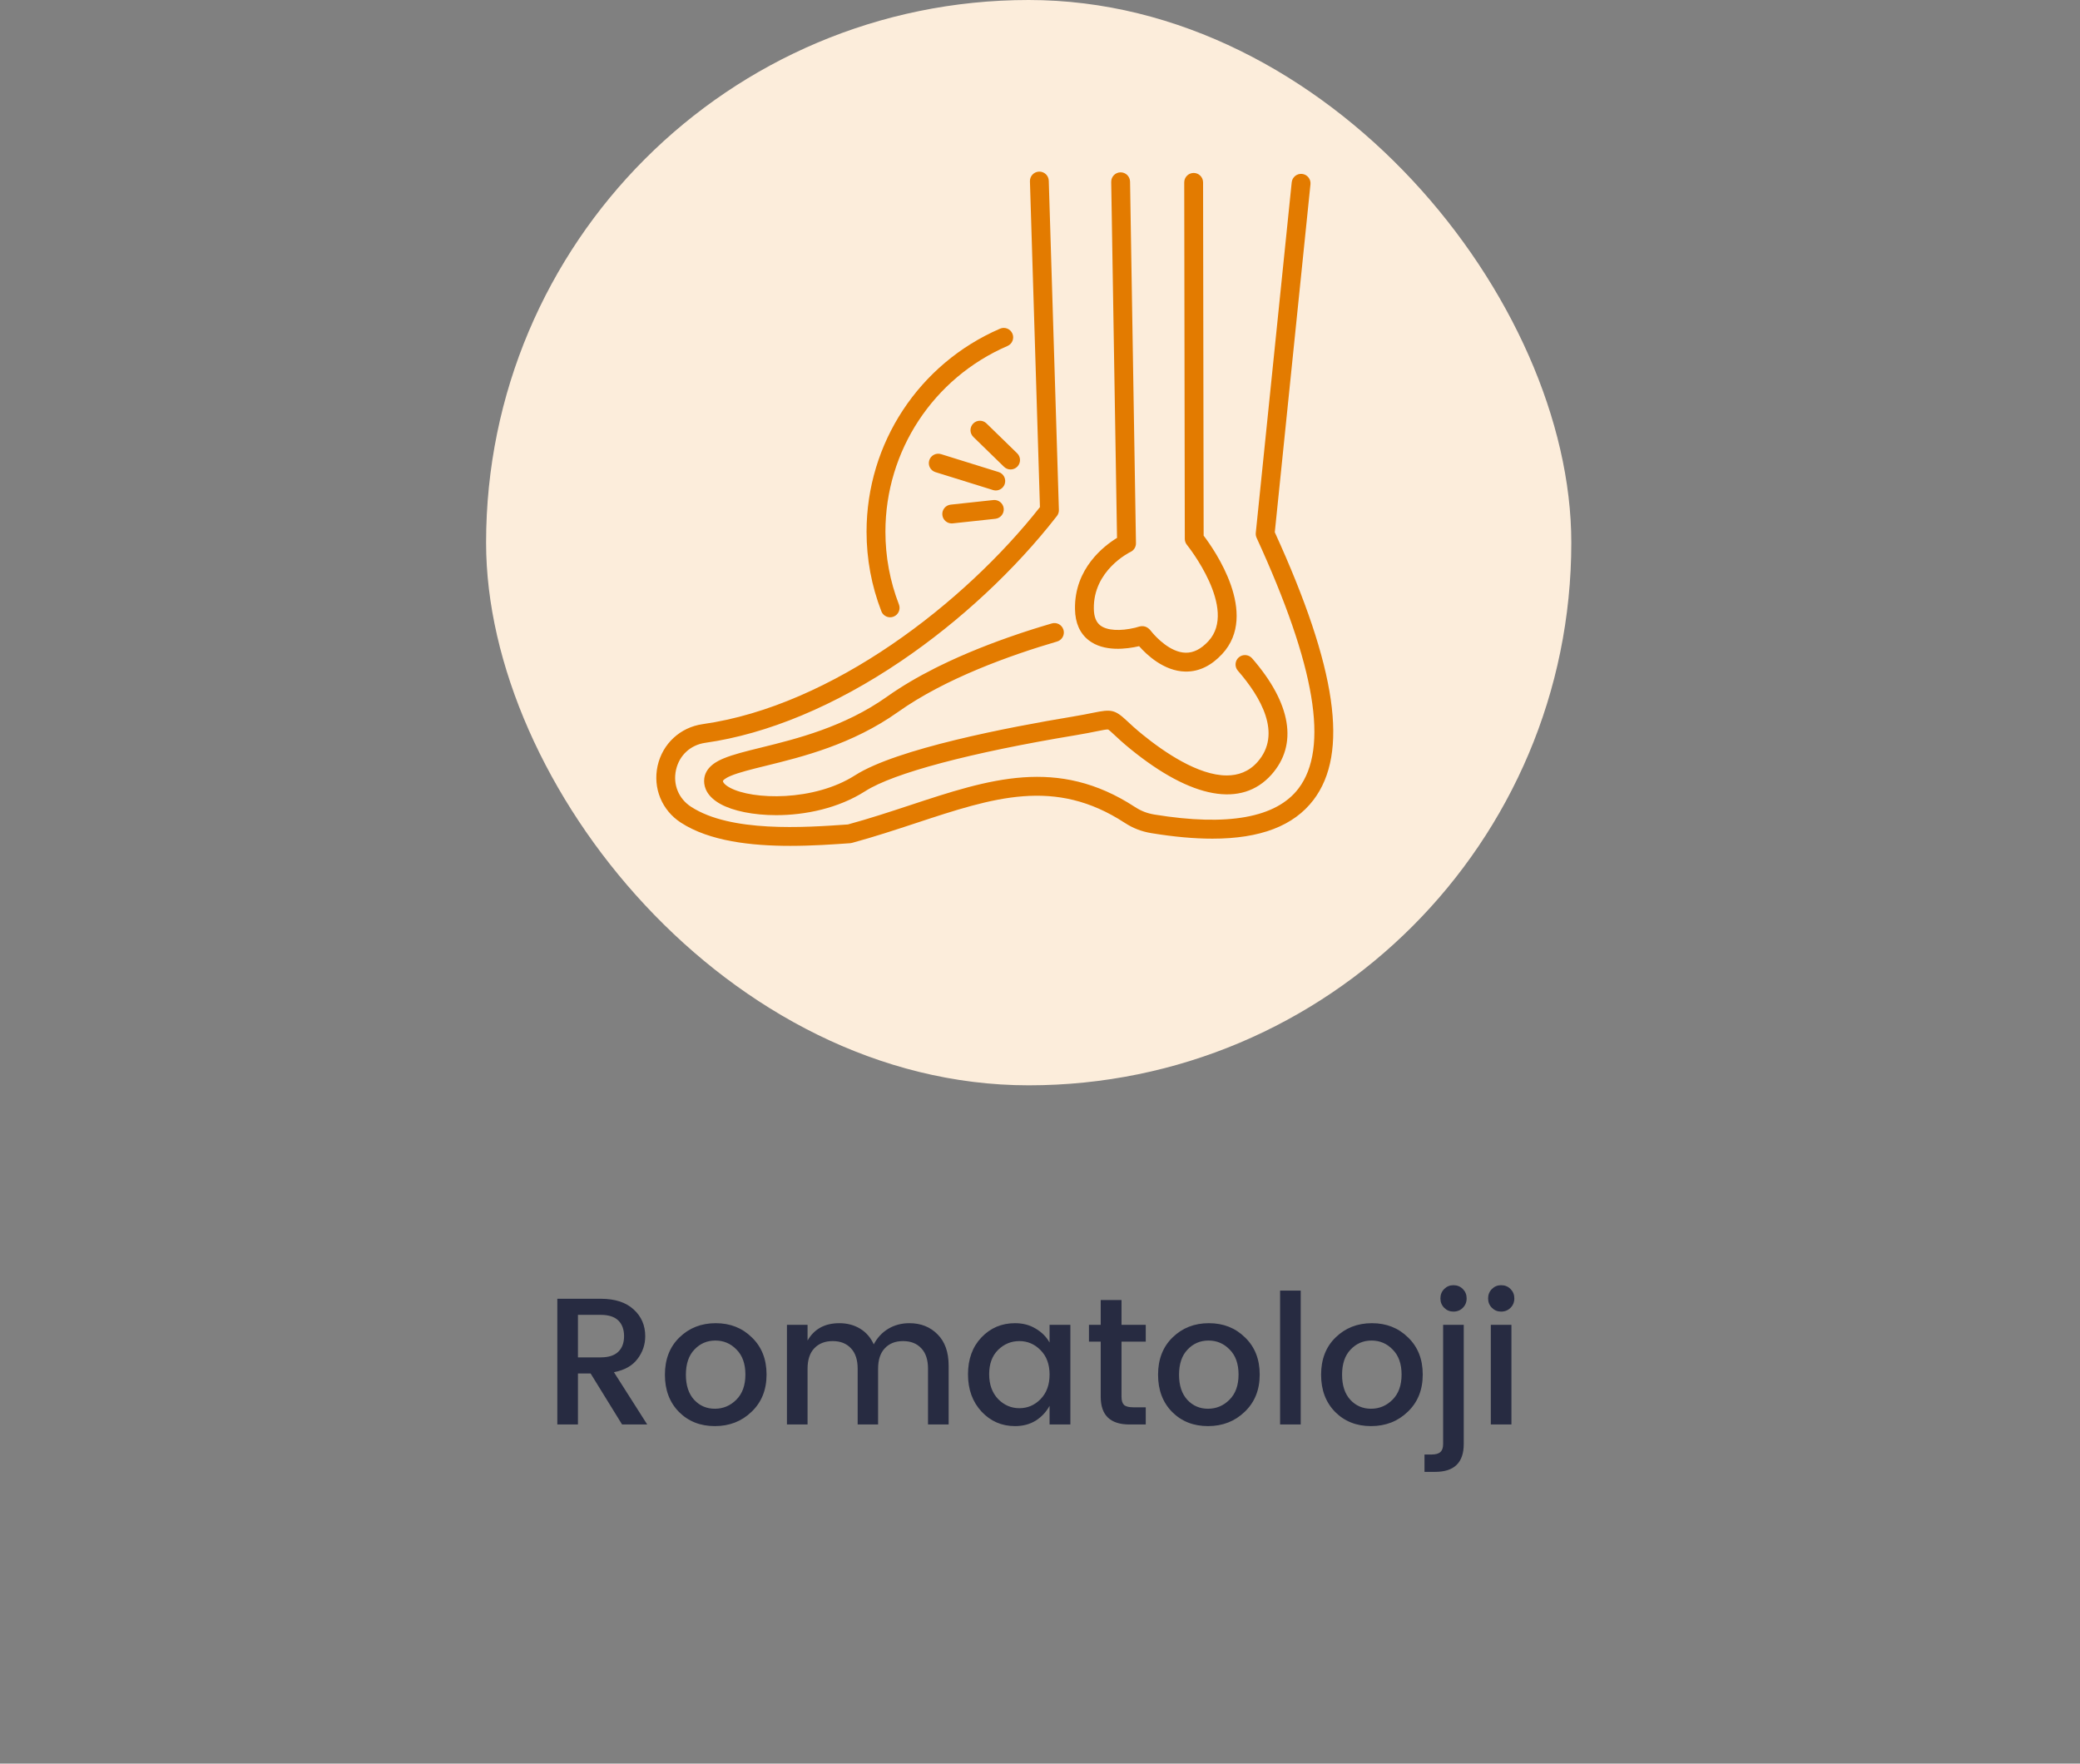 <svg width="184" height="156" viewBox="0 0 184 156" fill="none" xmlns="http://www.w3.org/2000/svg">
<rect x="0" y="0" width="184" height="156" fill="#808080" stroke="none"/>
<path d="M51.126 121.488V126H49.302V114.88H53.142C54.4 114.88 55.371 115.195 56.054 115.824C56.736 116.443 57.078 117.232 57.078 118.192C57.078 118.939 56.848 119.611 56.39 120.208C55.942 120.805 55.248 121.195 54.31 121.376L57.254 126H55.03L52.246 121.488H51.126ZM51.126 116.304V120.064H53.142C53.835 120.064 54.352 119.899 54.694 119.568C55.035 119.237 55.206 118.779 55.206 118.192C55.206 117.595 55.035 117.131 54.694 116.8C54.352 116.469 53.835 116.304 53.142 116.304H51.126ZM65.139 123.808C65.672 123.275 65.939 122.533 65.939 121.584C65.939 120.635 65.678 119.899 65.155 119.376C64.643 118.843 64.019 118.576 63.283 118.576C62.547 118.576 61.928 118.843 61.427 119.376C60.926 119.899 60.675 120.64 60.675 121.6C60.675 122.549 60.92 123.291 61.411 123.824C61.902 124.347 62.51 124.608 63.235 124.608C63.971 124.608 64.606 124.341 65.139 123.808ZM63.235 126.144C61.955 126.144 60.899 125.728 60.067 124.896C59.235 124.053 58.819 122.955 58.819 121.6C58.819 120.235 59.246 119.136 60.099 118.304C60.963 117.461 62.035 117.04 63.315 117.04C64.595 117.04 65.662 117.461 66.515 118.304C67.379 119.136 67.811 120.229 67.811 121.584C67.811 122.939 67.368 124.037 66.483 124.88C65.608 125.723 64.526 126.144 63.235 126.144ZM71.438 117.184V118.576C72.025 117.552 72.963 117.04 74.254 117.04C74.937 117.04 75.545 117.2 76.078 117.52C76.611 117.84 77.017 118.304 77.294 118.912C77.603 118.325 78.03 117.867 78.574 117.536C79.129 117.205 79.753 117.04 80.446 117.04C81.459 117.04 82.291 117.371 82.942 118.032C83.593 118.683 83.918 119.605 83.918 120.8V126H82.094V121.072C82.094 120.283 81.897 119.68 81.502 119.264C81.107 118.837 80.569 118.624 79.886 118.624C79.203 118.624 78.665 118.837 78.27 119.264C77.875 119.68 77.678 120.283 77.678 121.072V126H75.87V121.072C75.87 120.283 75.673 119.68 75.278 119.264C74.883 118.837 74.345 118.624 73.662 118.624C72.979 118.624 72.435 118.837 72.03 119.264C71.635 119.68 71.438 120.283 71.438 121.072V126H69.614V117.184H71.438ZM92.047 123.76C92.58 123.216 92.847 122.491 92.847 121.584C92.847 120.677 92.58 119.957 92.047 119.424C91.524 118.891 90.9 118.624 90.175 118.624C89.45 118.624 88.82 118.885 88.287 119.408C87.764 119.931 87.503 120.645 87.503 121.552C87.503 122.459 87.764 123.189 88.287 123.744C88.82 124.288 89.45 124.56 90.175 124.56C90.9 124.56 91.524 124.293 92.047 123.76ZM89.791 126.144C88.618 126.144 87.631 125.717 86.831 124.864C86.031 124 85.631 122.901 85.631 121.568C85.631 120.224 86.026 119.136 86.815 118.304C87.615 117.461 88.607 117.04 89.791 117.04C90.484 117.04 91.092 117.2 91.615 117.52C92.148 117.829 92.559 118.24 92.847 118.752V117.184H94.687V126H92.847V124.352C92.548 124.896 92.138 125.333 91.615 125.664C91.092 125.984 90.484 126.144 89.791 126.144ZM101.355 118.672H99.211V123.552C99.211 123.883 99.285 124.123 99.435 124.272C99.595 124.411 99.862 124.48 100.235 124.48H101.355V126H99.915C98.219 126 97.371 125.184 97.371 123.552V118.672H96.331V117.184H97.371V114.992H99.211V117.184H101.355V118.672ZM108.764 123.808C109.297 123.275 109.564 122.533 109.564 121.584C109.564 120.635 109.303 119.899 108.78 119.376C108.268 118.843 107.644 118.576 106.908 118.576C106.172 118.576 105.553 118.843 105.052 119.376C104.551 119.899 104.3 120.64 104.3 121.6C104.3 122.549 104.545 123.291 105.036 123.824C105.527 124.347 106.135 124.608 106.86 124.608C107.596 124.608 108.231 124.341 108.764 123.808ZM106.86 126.144C105.58 126.144 104.524 125.728 103.692 124.896C102.86 124.053 102.444 122.955 102.444 121.6C102.444 120.235 102.871 119.136 103.724 118.304C104.588 117.461 105.66 117.04 106.94 117.04C108.22 117.04 109.287 117.461 110.14 118.304C111.004 119.136 111.436 120.229 111.436 121.584C111.436 122.939 110.993 124.037 110.108 124.88C109.233 125.723 108.151 126.144 106.86 126.144ZM113.239 126V114.16H115.063V126H113.239ZM123.186 123.808C123.719 123.275 123.986 122.533 123.986 121.584C123.986 120.635 123.724 119.899 123.202 119.376C122.69 118.843 122.066 118.576 121.33 118.576C120.594 118.576 119.975 118.843 119.474 119.376C118.972 119.899 118.722 120.64 118.722 121.6C118.722 122.549 118.967 123.291 119.458 123.824C119.948 124.347 120.556 124.608 121.282 124.608C122.018 124.608 122.652 124.341 123.186 123.808ZM121.282 126.144C120.002 126.144 118.946 125.728 118.114 124.896C117.282 124.053 116.866 122.955 116.866 121.6C116.866 120.235 117.292 119.136 118.146 118.304C119.01 117.461 120.082 117.04 121.362 117.04C122.642 117.04 123.708 117.461 124.562 118.304C125.426 119.136 125.858 120.229 125.858 121.584C125.858 122.939 125.415 124.037 124.53 124.88C123.655 125.723 122.572 126.144 121.282 126.144ZM127.661 117.184H129.485V127.728C129.485 129.371 128.642 130.192 126.957 130.192H126.013V128.656H126.637C127.01 128.656 127.272 128.581 127.421 128.432C127.581 128.293 127.661 128.059 127.661 127.728V117.184ZM129.741 114.848C129.741 115.179 129.629 115.456 129.405 115.68C129.181 115.904 128.904 116.016 128.573 116.016C128.253 116.016 127.981 115.904 127.757 115.68C127.533 115.456 127.421 115.179 127.421 114.848C127.421 114.517 127.533 114.24 127.757 114.016C127.981 113.792 128.253 113.68 128.573 113.68C128.904 113.68 129.181 113.792 129.405 114.016C129.629 114.24 129.741 114.517 129.741 114.848ZM133.96 114.848C133.96 115.179 133.848 115.456 133.624 115.68C133.4 115.904 133.122 116.016 132.792 116.016C132.472 116.016 132.2 115.904 131.976 115.68C131.752 115.456 131.64 115.179 131.64 114.848C131.64 114.517 131.752 114.24 131.976 114.016C132.2 113.792 132.472 113.68 132.792 113.68C133.122 113.68 133.4 113.792 133.624 114.016C133.848 114.24 133.96 114.517 133.96 114.848ZM131.88 126V117.184H133.704V126H131.88Z" fill="#272B41"/>
<rect x="43" width="96" height="96" rx="48" fill="#FCEDDB"/>
<g clip-path="url(#clip0_430_780)">
<path d="M116.191 70.759C114.447 73.048 111.501 74.183 107.253 74.183C105.646 74.183 103.853 74.021 101.867 73.697C100.971 73.549 100.236 73.264 99.482 72.774C93.309 68.753 87.893 70.54 81.037 72.802C79.227 73.399 77.357 74.016 75.367 74.557C75.315 74.571 75.261 74.58 75.207 74.584C73.716 74.689 71.86 74.82 69.91 74.82C66.487 74.82 62.774 74.417 60.229 72.763C58.547 71.674 57.741 69.702 58.174 67.74C58.608 65.784 60.171 64.337 62.158 64.053C73.631 62.433 85.361 53.285 91.995 44.855L91.11 16.039C91.096 15.579 91.457 15.194 91.918 15.18C91.926 15.18 91.935 15.18 91.944 15.18C92.392 15.18 92.763 15.536 92.776 15.988L93.671 45.105C93.677 45.299 93.615 45.489 93.496 45.642C89.801 50.398 84.91 54.952 79.724 58.465C73.88 62.425 67.887 64.928 62.392 65.704C61.081 65.891 60.088 66.809 59.802 68.1C59.516 69.395 60.027 70.646 61.136 71.365C64.64 73.64 71.1 73.202 75.008 72.926C76.926 72.403 78.75 71.801 80.514 71.219C87.508 68.911 93.548 66.918 100.391 71.376C100.95 71.739 101.473 71.942 102.138 72.052C108.614 73.107 112.897 72.332 114.865 69.748C117.584 66.179 116.372 58.924 111.16 47.568C111.098 47.432 111.073 47.283 111.088 47.135L114.267 16.128C114.314 15.669 114.726 15.335 115.182 15.383C115.64 15.43 115.973 15.84 115.926 16.298L112.77 47.079C118.257 59.094 119.344 66.621 116.191 70.759ZM93.042 55.145C92.697 55.246 92.34 55.353 91.974 55.466C91.76 55.532 91.543 55.599 91.323 55.669C91.064 55.752 90.801 55.837 90.534 55.925C90.445 55.955 90.356 55.984 90.266 56.014C90.188 56.041 90.108 56.067 90.029 56.094C90.022 56.096 90.015 56.099 90.007 56.102C87.794 56.851 85.374 57.79 83.064 58.928C83.063 58.928 83.062 58.929 83.06 58.93C83.049 58.935 83.037 58.941 83.025 58.947C83.023 58.948 83.02 58.95 83.017 58.951C83.007 58.956 82.995 58.962 82.984 58.968C82.983 58.968 82.982 58.969 82.98 58.969C82.952 58.983 82.923 58.998 82.895 59.012C82.888 59.015 82.882 59.018 82.876 59.021C82.857 59.03 82.838 59.04 82.819 59.049C82.803 59.057 82.786 59.066 82.77 59.074C82.768 59.075 82.767 59.075 82.765 59.076C82.756 59.081 82.746 59.086 82.737 59.09C82.73 59.094 82.724 59.097 82.718 59.1C81.221 59.854 79.777 60.693 78.476 61.617C78.475 61.618 78.475 61.618 78.475 61.618C74.678 64.315 70.435 65.359 67.337 66.122C66.006 66.449 64.856 66.732 64.021 67.081C63.592 67.26 62.286 67.805 62.286 69.081C62.286 69.649 62.541 70.465 63.754 71.13C64.846 71.728 66.636 72.104 68.662 72.104C71.225 72.104 74.164 71.501 76.539 69.982C79.042 68.381 85.826 66.577 95.15 65.033C95.965 64.898 96.572 64.775 97.015 64.685C97.476 64.592 97.912 64.503 98.023 64.528C98.085 64.542 98.358 64.798 98.558 64.985C98.882 65.289 99.325 65.704 100.01 66.261C105.422 70.664 109.849 71.465 112.476 68.518C114.837 65.864 114.227 62.21 110.761 58.229C110.458 57.882 109.932 57.845 109.584 58.148C109.237 58.45 109.201 58.977 109.503 59.324C111.516 61.636 113.45 64.915 111.231 67.409C110.477 68.254 109.538 68.591 108.518 68.591C105.99 68.591 102.967 66.517 101.062 64.968C100.423 64.448 100.004 64.055 99.698 63.769C98.604 62.744 98.3 62.723 96.684 63.051C96.229 63.144 95.662 63.258 94.878 63.388C89.272 64.316 79.318 66.225 75.641 68.578C72.015 70.896 66.567 70.769 64.555 69.667C64.111 69.424 63.953 69.199 63.953 69.081C63.953 69.046 64.074 68.865 64.663 68.619C65.38 68.32 66.471 68.051 67.736 67.74C70.964 66.946 75.386 65.858 79.442 62.976C83.621 60.007 89.399 57.949 93.511 56.745C93.874 56.638 94.111 56.306 94.11 55.945C94.11 55.867 94.099 55.788 94.076 55.71C93.947 55.269 93.484 55.015 93.042 55.145ZM96.314 56.637C97.653 57.676 99.663 57.414 100.767 57.157C101.425 57.903 102.949 59.359 104.84 59.402C104.869 59.402 104.898 59.403 104.927 59.403C106.086 59.403 107.159 58.88 108.117 57.848C111.404 54.304 107.426 48.627 106.476 47.378L106.426 16.13C106.425 15.67 106.052 15.298 105.592 15.298C105.592 15.298 105.591 15.298 105.591 15.298C105.131 15.299 104.758 15.673 104.759 16.133L104.809 47.667C104.81 47.858 104.876 48.044 104.996 48.192C105.042 48.248 109.543 53.858 106.895 56.714C106.243 57.417 105.578 57.751 104.877 57.735C103.519 57.704 102.282 56.368 101.933 55.957C101.884 55.899 101.849 55.854 101.823 55.82C101.507 55.409 101.134 55.294 100.652 55.458C100.595 55.478 100.531 55.5 100.421 55.525C99.069 55.847 97.916 55.77 97.335 55.32C96.962 55.031 96.775 54.553 96.763 53.86C96.697 50.463 99.881 48.881 100.014 48.816C100.309 48.676 100.494 48.377 100.489 48.05L99.966 16.064C99.959 15.608 99.587 15.244 99.133 15.244C99.128 15.244 99.123 15.244 99.119 15.244C98.658 15.252 98.291 15.631 98.299 16.091L98.814 47.579C97.691 48.264 95.026 50.272 95.096 53.891C95.117 55.103 95.527 56.027 96.314 56.637ZM78.743 54.602C78.843 54.602 78.945 54.584 79.043 54.545C79.473 54.38 79.687 53.897 79.521 53.467C78.727 51.412 78.325 49.245 78.325 47.028C78.325 39.884 82.564 33.438 89.125 30.603C89.547 30.421 89.742 29.93 89.559 29.508C89.377 29.085 88.886 28.89 88.464 29.073C81.291 32.171 76.657 39.219 76.657 47.028C76.657 49.451 77.097 51.82 77.966 54.068C78.093 54.399 78.409 54.602 78.743 54.602ZM86.088 37.468C85.766 37.798 85.773 38.326 86.103 38.647L88.817 41.29C88.979 41.447 89.189 41.526 89.398 41.526C89.615 41.526 89.832 41.442 89.996 41.274C90.317 40.944 90.31 40.416 89.98 40.095L87.266 37.453C86.937 37.131 86.409 37.138 86.088 37.468ZM87.872 44.231L84.102 44.636C83.644 44.685 83.312 45.096 83.362 45.554C83.408 45.982 83.769 46.299 84.189 46.299C84.219 46.299 84.249 46.297 84.28 46.294L88.05 45.889C88.507 45.84 88.839 45.429 88.79 44.971C88.74 44.513 88.329 44.182 87.872 44.231ZM88.336 41.753L83.247 40.17C82.806 40.032 82.34 40.279 82.203 40.718C82.066 41.158 82.312 41.625 82.751 41.762L87.841 43.345C87.924 43.37 88.007 43.383 88.089 43.383C88.445 43.383 88.774 43.153 88.885 42.796C89.022 42.357 88.776 41.889 88.336 41.753Z" fill="#E37B00"/>
</g>
<defs>
<clipPath id="clip0_430_780">
<rect width="60" height="60" fill="white" transform="translate(58 15)"/>
</clipPath>
</defs>
</svg>
